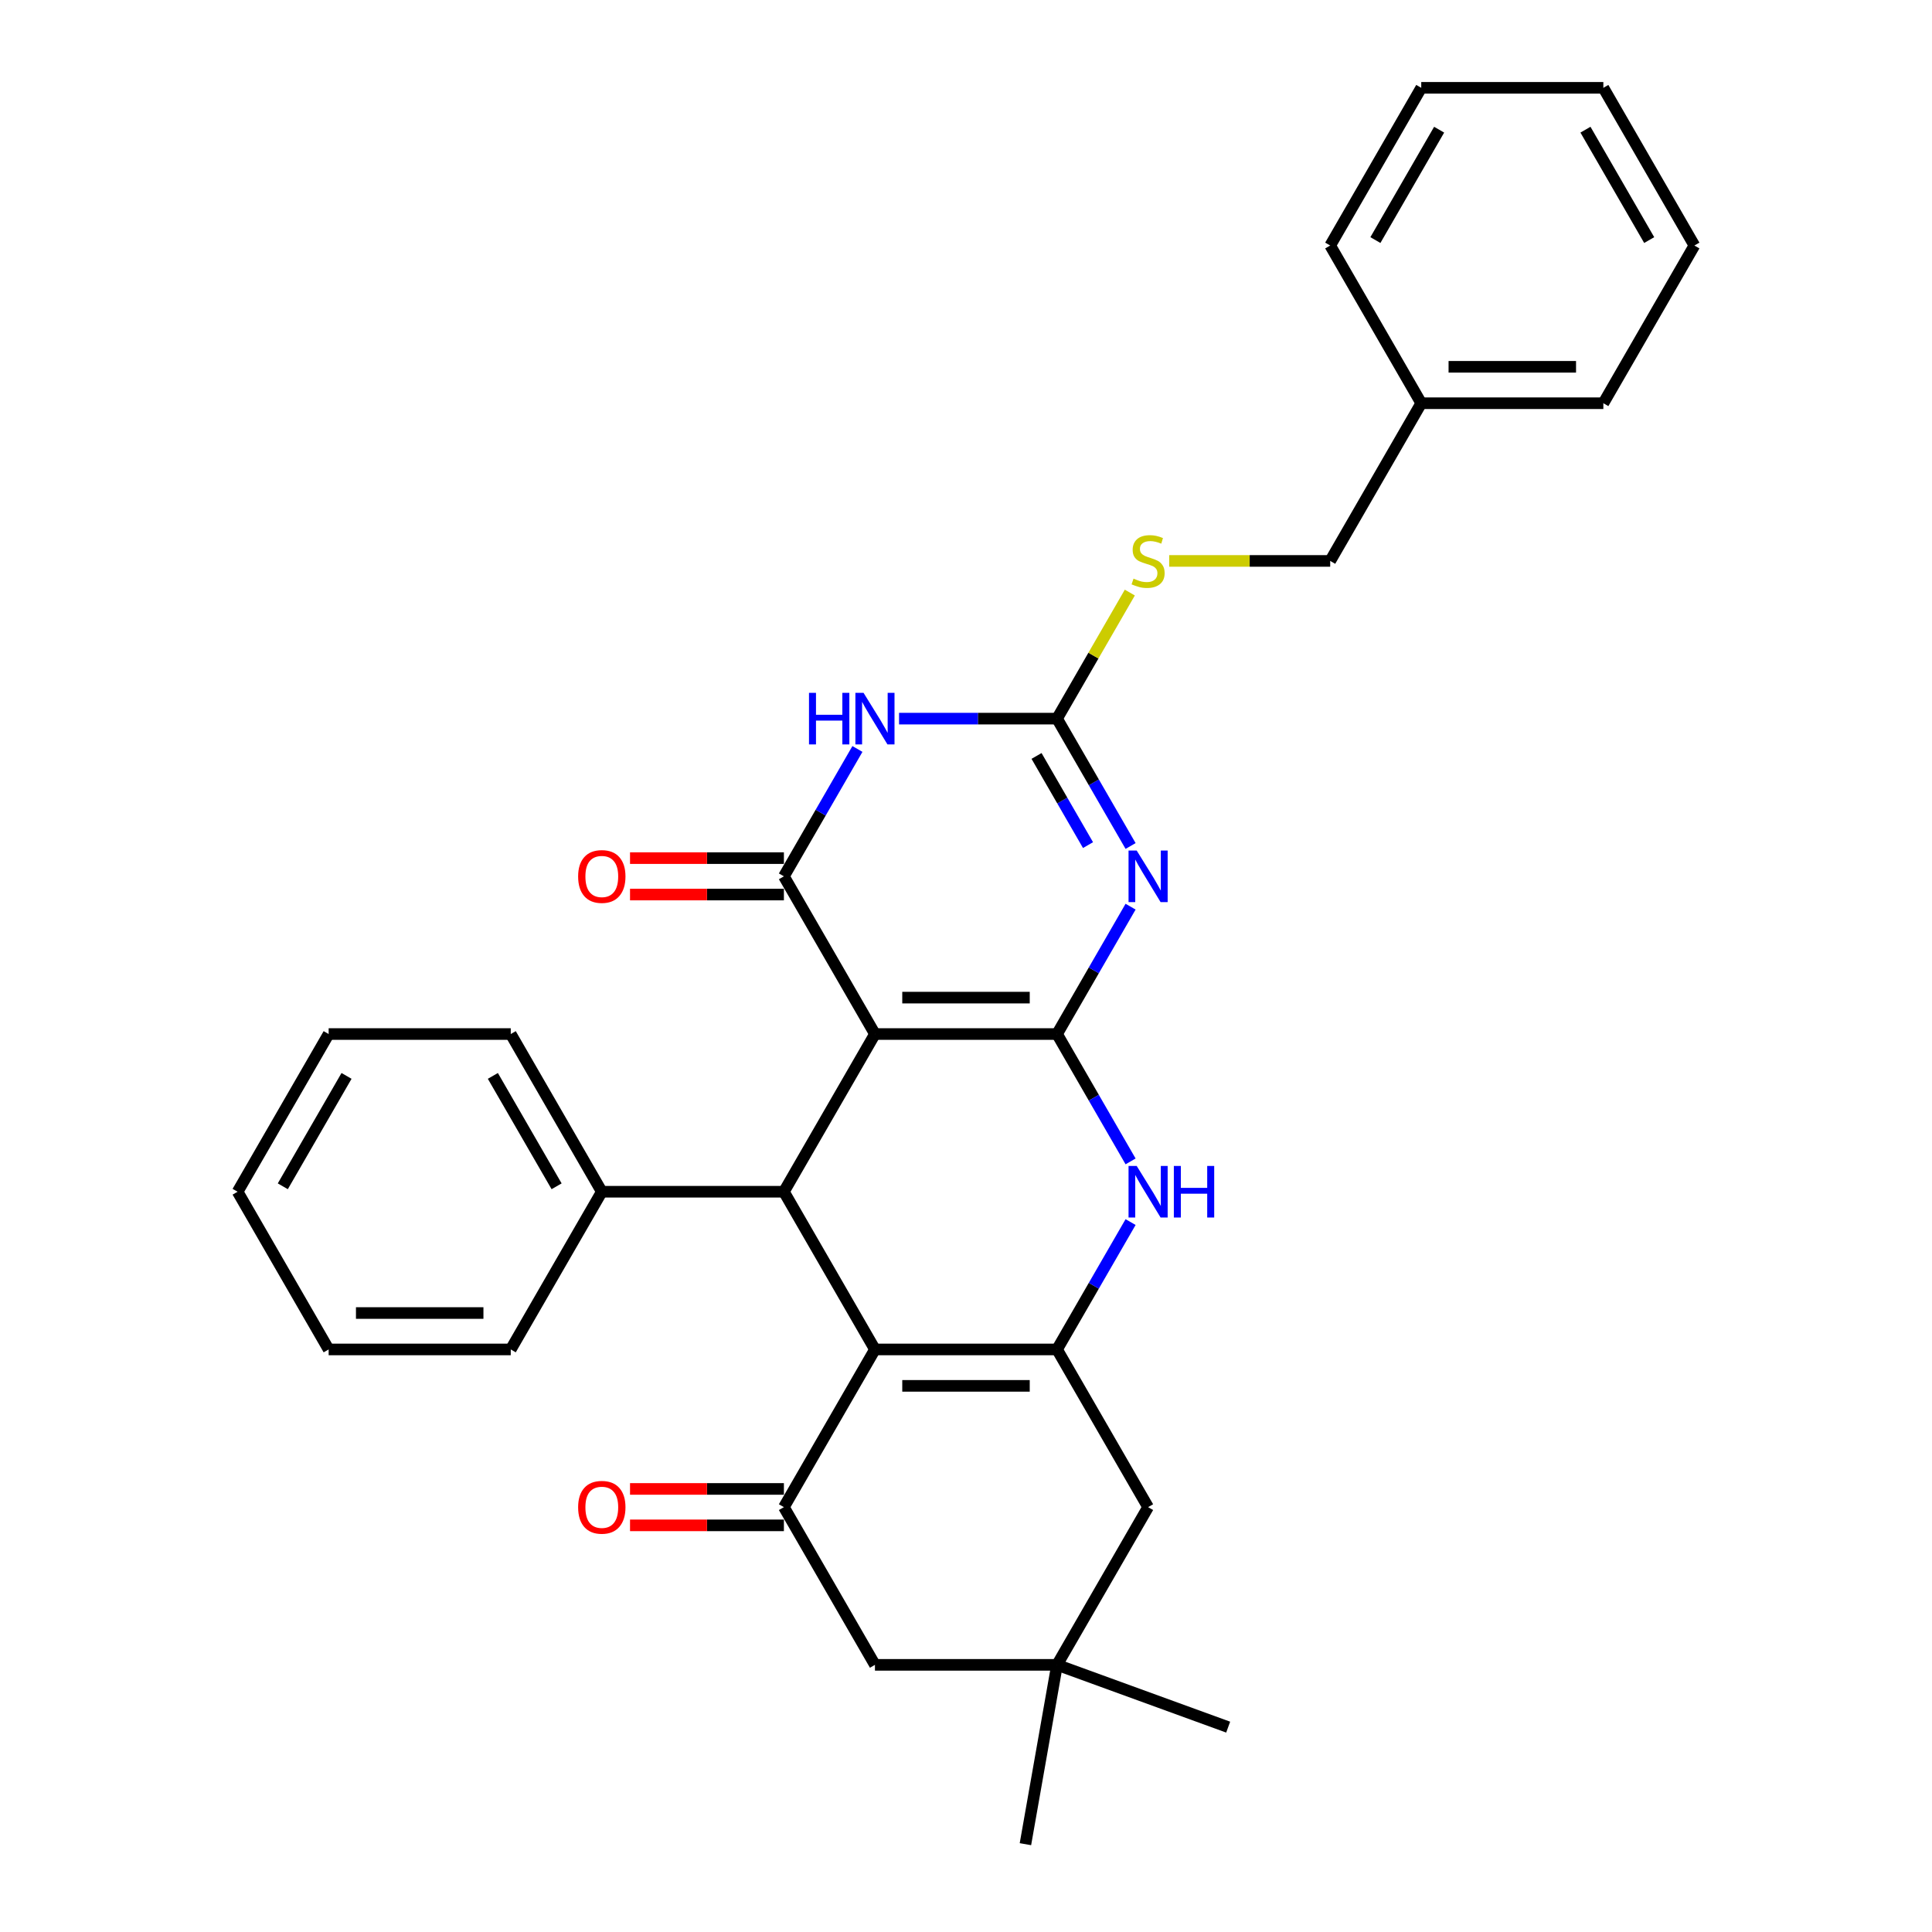<?xml version='1.0' encoding='iso-8859-1'?>
<svg version='1.1' baseProfile='full'
              xmlns='http://www.w3.org/2000/svg'
                      xmlns:rdkit='http://www.rdkit.org/xml'
                      xmlns:xlink='http://www.w3.org/1999/xlink'
                  xml:space='preserve'
width='1000px' height='1000px' viewBox='0 0 1000 1000'>
<!-- END OF HEADER -->
<rect style='opacity:1.0;fill:#FFFFFF;stroke:none' width='1000' height='1000' x='0' y='0'> </rect>
<path class='bond-0' d='M 547.127,535.216 L 452.873,535.216' style='fill:none;fill-rule:evenodd;stroke:#000000;stroke-width:6px;stroke-linecap:butt;stroke-linejoin:miter;stroke-opacity:1' />
<path class='bond-0' d='M 532.989,516.365 L 467.011,516.365' style='fill:none;fill-rule:evenodd;stroke:#000000;stroke-width:6px;stroke-linecap:butt;stroke-linejoin:miter;stroke-opacity:1' />
<path class='bond-1' d='M 547.127,535.216 L 566.158,502.254' style='fill:none;fill-rule:evenodd;stroke:#000000;stroke-width:6px;stroke-linecap:butt;stroke-linejoin:miter;stroke-opacity:1' />
<path class='bond-1' d='M 566.158,502.254 L 585.189,469.292' style='fill:none;fill-rule:evenodd;stroke:#0000FF;stroke-width:6px;stroke-linecap:butt;stroke-linejoin:miter;stroke-opacity:1' />
<path class='bond-8' d='M 547.127,535.216 L 566.158,568.178' style='fill:none;fill-rule:evenodd;stroke:#000000;stroke-width:6px;stroke-linecap:butt;stroke-linejoin:miter;stroke-opacity:1' />
<path class='bond-8' d='M 566.158,568.178 L 585.189,601.14' style='fill:none;fill-rule:evenodd;stroke:#0000FF;stroke-width:6px;stroke-linecap:butt;stroke-linejoin:miter;stroke-opacity:1' />
<path class='bond-2' d='M 452.873,535.216 L 405.745,453.589' style='fill:none;fill-rule:evenodd;stroke:#000000;stroke-width:6px;stroke-linecap:butt;stroke-linejoin:miter;stroke-opacity:1' />
<path class='bond-6' d='M 452.873,535.216 L 405.745,616.842' style='fill:none;fill-rule:evenodd;stroke:#000000;stroke-width:6px;stroke-linecap:butt;stroke-linejoin:miter;stroke-opacity:1' />
<path class='bond-7' d='M 585.189,437.886 L 566.158,404.924' style='fill:none;fill-rule:evenodd;stroke:#0000FF;stroke-width:6px;stroke-linecap:butt;stroke-linejoin:miter;stroke-opacity:1' />
<path class='bond-7' d='M 566.158,404.924 L 547.127,371.962' style='fill:none;fill-rule:evenodd;stroke:#000000;stroke-width:6px;stroke-linecap:butt;stroke-linejoin:miter;stroke-opacity:1' />
<path class='bond-7' d='M 563.154,437.423 L 549.833,414.349' style='fill:none;fill-rule:evenodd;stroke:#0000FF;stroke-width:6px;stroke-linecap:butt;stroke-linejoin:miter;stroke-opacity:1' />
<path class='bond-7' d='M 549.833,414.349 L 536.511,391.276' style='fill:none;fill-rule:evenodd;stroke:#000000;stroke-width:6px;stroke-linecap:butt;stroke-linejoin:miter;stroke-opacity:1' />
<path class='bond-14' d='M 405.745,444.163 L 365.923,444.163' style='fill:none;fill-rule:evenodd;stroke:#000000;stroke-width:6px;stroke-linecap:butt;stroke-linejoin:miter;stroke-opacity:1' />
<path class='bond-14' d='M 365.923,444.163 L 326.1,444.163' style='fill:none;fill-rule:evenodd;stroke:#FF0000;stroke-width:6px;stroke-linecap:butt;stroke-linejoin:miter;stroke-opacity:1' />
<path class='bond-14' d='M 405.745,463.014 L 365.923,463.014' style='fill:none;fill-rule:evenodd;stroke:#000000;stroke-width:6px;stroke-linecap:butt;stroke-linejoin:miter;stroke-opacity:1' />
<path class='bond-14' d='M 365.923,463.014 L 326.1,463.014' style='fill:none;fill-rule:evenodd;stroke:#FF0000;stroke-width:6px;stroke-linecap:butt;stroke-linejoin:miter;stroke-opacity:1' />
<path class='bond-32' d='M 405.745,453.589 L 424.776,420.627' style='fill:none;fill-rule:evenodd;stroke:#000000;stroke-width:6px;stroke-linecap:butt;stroke-linejoin:miter;stroke-opacity:1' />
<path class='bond-32' d='M 424.776,420.627 L 443.807,387.665' style='fill:none;fill-rule:evenodd;stroke:#0000FF;stroke-width:6px;stroke-linecap:butt;stroke-linejoin:miter;stroke-opacity:1' />
<path class='bond-3' d='M 452.873,698.469 L 547.127,698.469' style='fill:none;fill-rule:evenodd;stroke:#000000;stroke-width:6px;stroke-linecap:butt;stroke-linejoin:miter;stroke-opacity:1' />
<path class='bond-3' d='M 467.011,717.32 L 532.989,717.32' style='fill:none;fill-rule:evenodd;stroke:#000000;stroke-width:6px;stroke-linecap:butt;stroke-linejoin:miter;stroke-opacity:1' />
<path class='bond-9' d='M 452.873,698.469 L 405.745,780.096' style='fill:none;fill-rule:evenodd;stroke:#000000;stroke-width:6px;stroke-linecap:butt;stroke-linejoin:miter;stroke-opacity:1' />
<path class='bond-31' d='M 452.873,698.469 L 405.745,616.842' style='fill:none;fill-rule:evenodd;stroke:#000000;stroke-width:6px;stroke-linecap:butt;stroke-linejoin:miter;stroke-opacity:1' />
<path class='bond-4' d='M 465.352,371.962 L 506.24,371.962' style='fill:none;fill-rule:evenodd;stroke:#0000FF;stroke-width:6px;stroke-linecap:butt;stroke-linejoin:miter;stroke-opacity:1' />
<path class='bond-4' d='M 506.24,371.962 L 547.127,371.962' style='fill:none;fill-rule:evenodd;stroke:#000000;stroke-width:6px;stroke-linecap:butt;stroke-linejoin:miter;stroke-opacity:1' />
<path class='bond-5' d='M 547.127,698.469 L 566.158,665.507' style='fill:none;fill-rule:evenodd;stroke:#000000;stroke-width:6px;stroke-linecap:butt;stroke-linejoin:miter;stroke-opacity:1' />
<path class='bond-5' d='M 566.158,665.507 L 585.189,632.545' style='fill:none;fill-rule:evenodd;stroke:#0000FF;stroke-width:6px;stroke-linecap:butt;stroke-linejoin:miter;stroke-opacity:1' />
<path class='bond-10' d='M 547.127,698.469 L 594.255,780.096' style='fill:none;fill-rule:evenodd;stroke:#000000;stroke-width:6px;stroke-linecap:butt;stroke-linejoin:miter;stroke-opacity:1' />
<path class='bond-16' d='M 405.745,616.842 L 311.491,616.842' style='fill:none;fill-rule:evenodd;stroke:#000000;stroke-width:6px;stroke-linecap:butt;stroke-linejoin:miter;stroke-opacity:1' />
<path class='bond-13' d='M 547.127,371.962 L 565.962,339.339' style='fill:none;fill-rule:evenodd;stroke:#000000;stroke-width:6px;stroke-linecap:butt;stroke-linejoin:miter;stroke-opacity:1' />
<path class='bond-13' d='M 565.962,339.339 L 584.797,306.716' style='fill:none;fill-rule:evenodd;stroke:#CCCC00;stroke-width:6px;stroke-linecap:butt;stroke-linejoin:miter;stroke-opacity:1' />
<path class='bond-15' d='M 405.745,770.671 L 365.923,770.671' style='fill:none;fill-rule:evenodd;stroke:#000000;stroke-width:6px;stroke-linecap:butt;stroke-linejoin:miter;stroke-opacity:1' />
<path class='bond-15' d='M 365.923,770.671 L 326.1,770.671' style='fill:none;fill-rule:evenodd;stroke:#FF0000;stroke-width:6px;stroke-linecap:butt;stroke-linejoin:miter;stroke-opacity:1' />
<path class='bond-15' d='M 405.745,789.521 L 365.923,789.521' style='fill:none;fill-rule:evenodd;stroke:#000000;stroke-width:6px;stroke-linecap:butt;stroke-linejoin:miter;stroke-opacity:1' />
<path class='bond-15' d='M 365.923,789.521 L 326.1,789.521' style='fill:none;fill-rule:evenodd;stroke:#FF0000;stroke-width:6px;stroke-linecap:butt;stroke-linejoin:miter;stroke-opacity:1' />
<path class='bond-33' d='M 405.745,780.096 L 452.873,861.723' style='fill:none;fill-rule:evenodd;stroke:#000000;stroke-width:6px;stroke-linecap:butt;stroke-linejoin:miter;stroke-opacity:1' />
<path class='bond-11' d='M 594.255,780.096 L 547.127,861.723' style='fill:none;fill-rule:evenodd;stroke:#000000;stroke-width:6px;stroke-linecap:butt;stroke-linejoin:miter;stroke-opacity:1' />
<path class='bond-12' d='M 547.127,861.723 L 452.873,861.723' style='fill:none;fill-rule:evenodd;stroke:#000000;stroke-width:6px;stroke-linecap:butt;stroke-linejoin:miter;stroke-opacity:1' />
<path class='bond-19' d='M 547.127,861.723 L 635.698,893.96' style='fill:none;fill-rule:evenodd;stroke:#000000;stroke-width:6px;stroke-linecap:butt;stroke-linejoin:miter;stroke-opacity:1' />
<path class='bond-20' d='M 547.127,861.723 L 530.76,954.545' style='fill:none;fill-rule:evenodd;stroke:#000000;stroke-width:6px;stroke-linecap:butt;stroke-linejoin:miter;stroke-opacity:1' />
<path class='bond-17' d='M 605.169,290.335 L 646.839,290.335' style='fill:none;fill-rule:evenodd;stroke:#CCCC00;stroke-width:6px;stroke-linecap:butt;stroke-linejoin:miter;stroke-opacity:1' />
<path class='bond-17' d='M 646.839,290.335 L 688.509,290.335' style='fill:none;fill-rule:evenodd;stroke:#000000;stroke-width:6px;stroke-linecap:butt;stroke-linejoin:miter;stroke-opacity:1' />
<path class='bond-21' d='M 311.491,616.842 L 264.364,535.216' style='fill:none;fill-rule:evenodd;stroke:#000000;stroke-width:6px;stroke-linecap:butt;stroke-linejoin:miter;stroke-opacity:1' />
<path class='bond-21' d='M 288.096,614.024 L 255.107,556.885' style='fill:none;fill-rule:evenodd;stroke:#000000;stroke-width:6px;stroke-linecap:butt;stroke-linejoin:miter;stroke-opacity:1' />
<path class='bond-22' d='M 311.491,616.842 L 264.364,698.469' style='fill:none;fill-rule:evenodd;stroke:#000000;stroke-width:6px;stroke-linecap:butt;stroke-linejoin:miter;stroke-opacity:1' />
<path class='bond-18' d='M 688.509,290.335 L 735.636,208.708' style='fill:none;fill-rule:evenodd;stroke:#000000;stroke-width:6px;stroke-linecap:butt;stroke-linejoin:miter;stroke-opacity:1' />
<path class='bond-23' d='M 735.636,208.708 L 829.891,208.708' style='fill:none;fill-rule:evenodd;stroke:#000000;stroke-width:6px;stroke-linecap:butt;stroke-linejoin:miter;stroke-opacity:1' />
<path class='bond-23' d='M 749.775,189.857 L 815.753,189.857' style='fill:none;fill-rule:evenodd;stroke:#000000;stroke-width:6px;stroke-linecap:butt;stroke-linejoin:miter;stroke-opacity:1' />
<path class='bond-24' d='M 735.636,208.708 L 688.509,127.081' style='fill:none;fill-rule:evenodd;stroke:#000000;stroke-width:6px;stroke-linecap:butt;stroke-linejoin:miter;stroke-opacity:1' />
<path class='bond-25' d='M 264.364,535.216 L 170.109,535.216' style='fill:none;fill-rule:evenodd;stroke:#000000;stroke-width:6px;stroke-linecap:butt;stroke-linejoin:miter;stroke-opacity:1' />
<path class='bond-26' d='M 264.364,698.469 L 170.109,698.469' style='fill:none;fill-rule:evenodd;stroke:#000000;stroke-width:6px;stroke-linecap:butt;stroke-linejoin:miter;stroke-opacity:1' />
<path class='bond-26' d='M 250.225,679.618 L 184.247,679.618' style='fill:none;fill-rule:evenodd;stroke:#000000;stroke-width:6px;stroke-linecap:butt;stroke-linejoin:miter;stroke-opacity:1' />
<path class='bond-27' d='M 829.891,208.708 L 877.018,127.081' style='fill:none;fill-rule:evenodd;stroke:#000000;stroke-width:6px;stroke-linecap:butt;stroke-linejoin:miter;stroke-opacity:1' />
<path class='bond-28' d='M 688.509,127.081 L 735.636,45.455' style='fill:none;fill-rule:evenodd;stroke:#000000;stroke-width:6px;stroke-linecap:butt;stroke-linejoin:miter;stroke-opacity:1' />
<path class='bond-28' d='M 711.904,124.263 L 744.893,67.124' style='fill:none;fill-rule:evenodd;stroke:#000000;stroke-width:6px;stroke-linecap:butt;stroke-linejoin:miter;stroke-opacity:1' />
<path class='bond-34' d='M 170.109,535.216 L 122.982,616.842' style='fill:none;fill-rule:evenodd;stroke:#000000;stroke-width:6px;stroke-linecap:butt;stroke-linejoin:miter;stroke-opacity:1' />
<path class='bond-34' d='M 179.365,556.885 L 146.376,614.024' style='fill:none;fill-rule:evenodd;stroke:#000000;stroke-width:6px;stroke-linecap:butt;stroke-linejoin:miter;stroke-opacity:1' />
<path class='bond-30' d='M 170.109,698.469 L 122.982,616.842' style='fill:none;fill-rule:evenodd;stroke:#000000;stroke-width:6px;stroke-linecap:butt;stroke-linejoin:miter;stroke-opacity:1' />
<path class='bond-35' d='M 877.018,127.081 L 829.891,45.455' style='fill:none;fill-rule:evenodd;stroke:#000000;stroke-width:6px;stroke-linecap:butt;stroke-linejoin:miter;stroke-opacity:1' />
<path class='bond-35' d='M 853.624,124.263 L 820.635,67.124' style='fill:none;fill-rule:evenodd;stroke:#000000;stroke-width:6px;stroke-linecap:butt;stroke-linejoin:miter;stroke-opacity:1' />
<path class='bond-29' d='M 735.636,45.455 L 829.891,45.455' style='fill:none;fill-rule:evenodd;stroke:#000000;stroke-width:6px;stroke-linecap:butt;stroke-linejoin:miter;stroke-opacity:1' />
<path  class='atom-2' d='M 588.354 440.242
L 597.101 454.38
Q 597.968 455.775, 599.363 458.301
Q 600.758 460.827, 600.834 460.978
L 600.834 440.242
L 604.377 440.242
L 604.377 466.935
L 600.72 466.935
L 591.333 451.477
Q 590.239 449.668, 589.071 447.594
Q 587.939 445.521, 587.6 444.88
L 587.6 466.935
L 584.132 466.935
L 584.132 440.242
L 588.354 440.242
' fill='#0000FF'/>
<path  class='atom-5' d='M 418.734 358.615
L 422.353 358.615
L 422.353 369.964
L 436.001 369.964
L 436.001 358.615
L 439.621 358.615
L 439.621 385.308
L 436.001 385.308
L 436.001 372.98
L 422.353 372.98
L 422.353 385.308
L 418.734 385.308
L 418.734 358.615
' fill='#0000FF'/>
<path  class='atom-5' d='M 446.972 358.615
L 455.719 372.754
Q 456.586 374.149, 457.981 376.675
Q 459.376 379.201, 459.452 379.351
L 459.452 358.615
L 462.996 358.615
L 462.996 385.308
L 459.339 385.308
L 449.951 369.851
Q 448.857 368.041, 447.689 365.967
Q 446.558 363.894, 446.218 363.253
L 446.218 385.308
L 442.75 385.308
L 442.75 358.615
L 446.972 358.615
' fill='#0000FF'/>
<path  class='atom-9' d='M 588.354 603.496
L 597.101 617.634
Q 597.968 619.029, 599.363 621.555
Q 600.758 624.081, 600.834 624.232
L 600.834 603.496
L 604.377 603.496
L 604.377 630.189
L 600.72 630.189
L 591.333 614.731
Q 590.239 612.921, 589.071 610.848
Q 587.939 608.774, 587.6 608.133
L 587.6 630.189
L 584.132 630.189
L 584.132 603.496
L 588.354 603.496
' fill='#0000FF'/>
<path  class='atom-9' d='M 607.582 603.496
L 611.202 603.496
L 611.202 614.844
L 624.85 614.844
L 624.85 603.496
L 628.469 603.496
L 628.469 630.189
L 624.85 630.189
L 624.85 617.86
L 611.202 617.86
L 611.202 630.189
L 607.582 630.189
L 607.582 603.496
' fill='#0000FF'/>
<path  class='atom-14' d='M 586.714 299.497
Q 587.016 299.61, 588.26 300.138
Q 589.504 300.665, 590.861 301.005
Q 592.256 301.306, 593.614 301.306
Q 596.14 301.306, 597.61 300.1
Q 599.08 298.856, 599.08 296.707
Q 599.08 295.236, 598.326 294.331
Q 597.61 293.427, 596.479 292.936
Q 595.348 292.446, 593.463 291.881
Q 591.088 291.164, 589.655 290.486
Q 588.26 289.807, 587.242 288.375
Q 586.262 286.942, 586.262 284.529
Q 586.262 281.173, 588.524 279.1
Q 590.824 277.026, 595.348 277.026
Q 598.439 277.026, 601.946 278.497
L 601.079 281.4
Q 597.874 280.08, 595.461 280.08
Q 592.86 280.08, 591.427 281.173
Q 589.994 282.229, 590.032 284.077
Q 590.032 285.509, 590.748 286.376
Q 591.502 287.243, 592.558 287.734
Q 593.651 288.224, 595.461 288.789
Q 597.874 289.543, 599.307 290.297
Q 600.739 291.051, 601.757 292.597
Q 602.813 294.105, 602.813 296.707
Q 602.813 300.401, 600.325 302.4
Q 597.874 304.36, 593.764 304.36
Q 591.389 304.36, 589.58 303.832
Q 587.808 303.342, 585.696 302.475
L 586.714 299.497
' fill='#CCCC00'/>
<path  class='atom-15' d='M 299.238 453.664
Q 299.238 447.255, 302.405 443.673
Q 305.572 440.091, 311.491 440.091
Q 317.41 440.091, 320.577 443.673
Q 323.744 447.255, 323.744 453.664
Q 323.744 460.149, 320.539 463.844
Q 317.335 467.501, 311.491 467.501
Q 305.609 467.501, 302.405 463.844
Q 299.238 460.187, 299.238 453.664
M 311.491 464.485
Q 315.563 464.485, 317.749 461.77
Q 319.974 459.018, 319.974 453.664
Q 319.974 448.424, 317.749 445.784
Q 315.563 443.108, 311.491 443.108
Q 307.419 443.108, 305.195 445.747
Q 303.008 448.386, 303.008 453.664
Q 303.008 459.055, 305.195 461.77
Q 307.419 464.485, 311.491 464.485
' fill='#FF0000'/>
<path  class='atom-16' d='M 299.238 780.171
Q 299.238 773.762, 302.405 770.18
Q 305.572 766.599, 311.491 766.599
Q 317.41 766.599, 320.577 770.18
Q 323.744 773.762, 323.744 780.171
Q 323.744 786.656, 320.539 790.351
Q 317.335 794.008, 311.491 794.008
Q 305.609 794.008, 302.405 790.351
Q 299.238 786.694, 299.238 780.171
M 311.491 790.992
Q 315.563 790.992, 317.749 788.277
Q 319.974 785.525, 319.974 780.171
Q 319.974 774.931, 317.749 772.292
Q 315.563 769.615, 311.491 769.615
Q 307.419 769.615, 305.195 772.254
Q 303.008 774.893, 303.008 780.171
Q 303.008 785.563, 305.195 788.277
Q 307.419 790.992, 311.491 790.992
' fill='#FF0000'/>
</svg>
